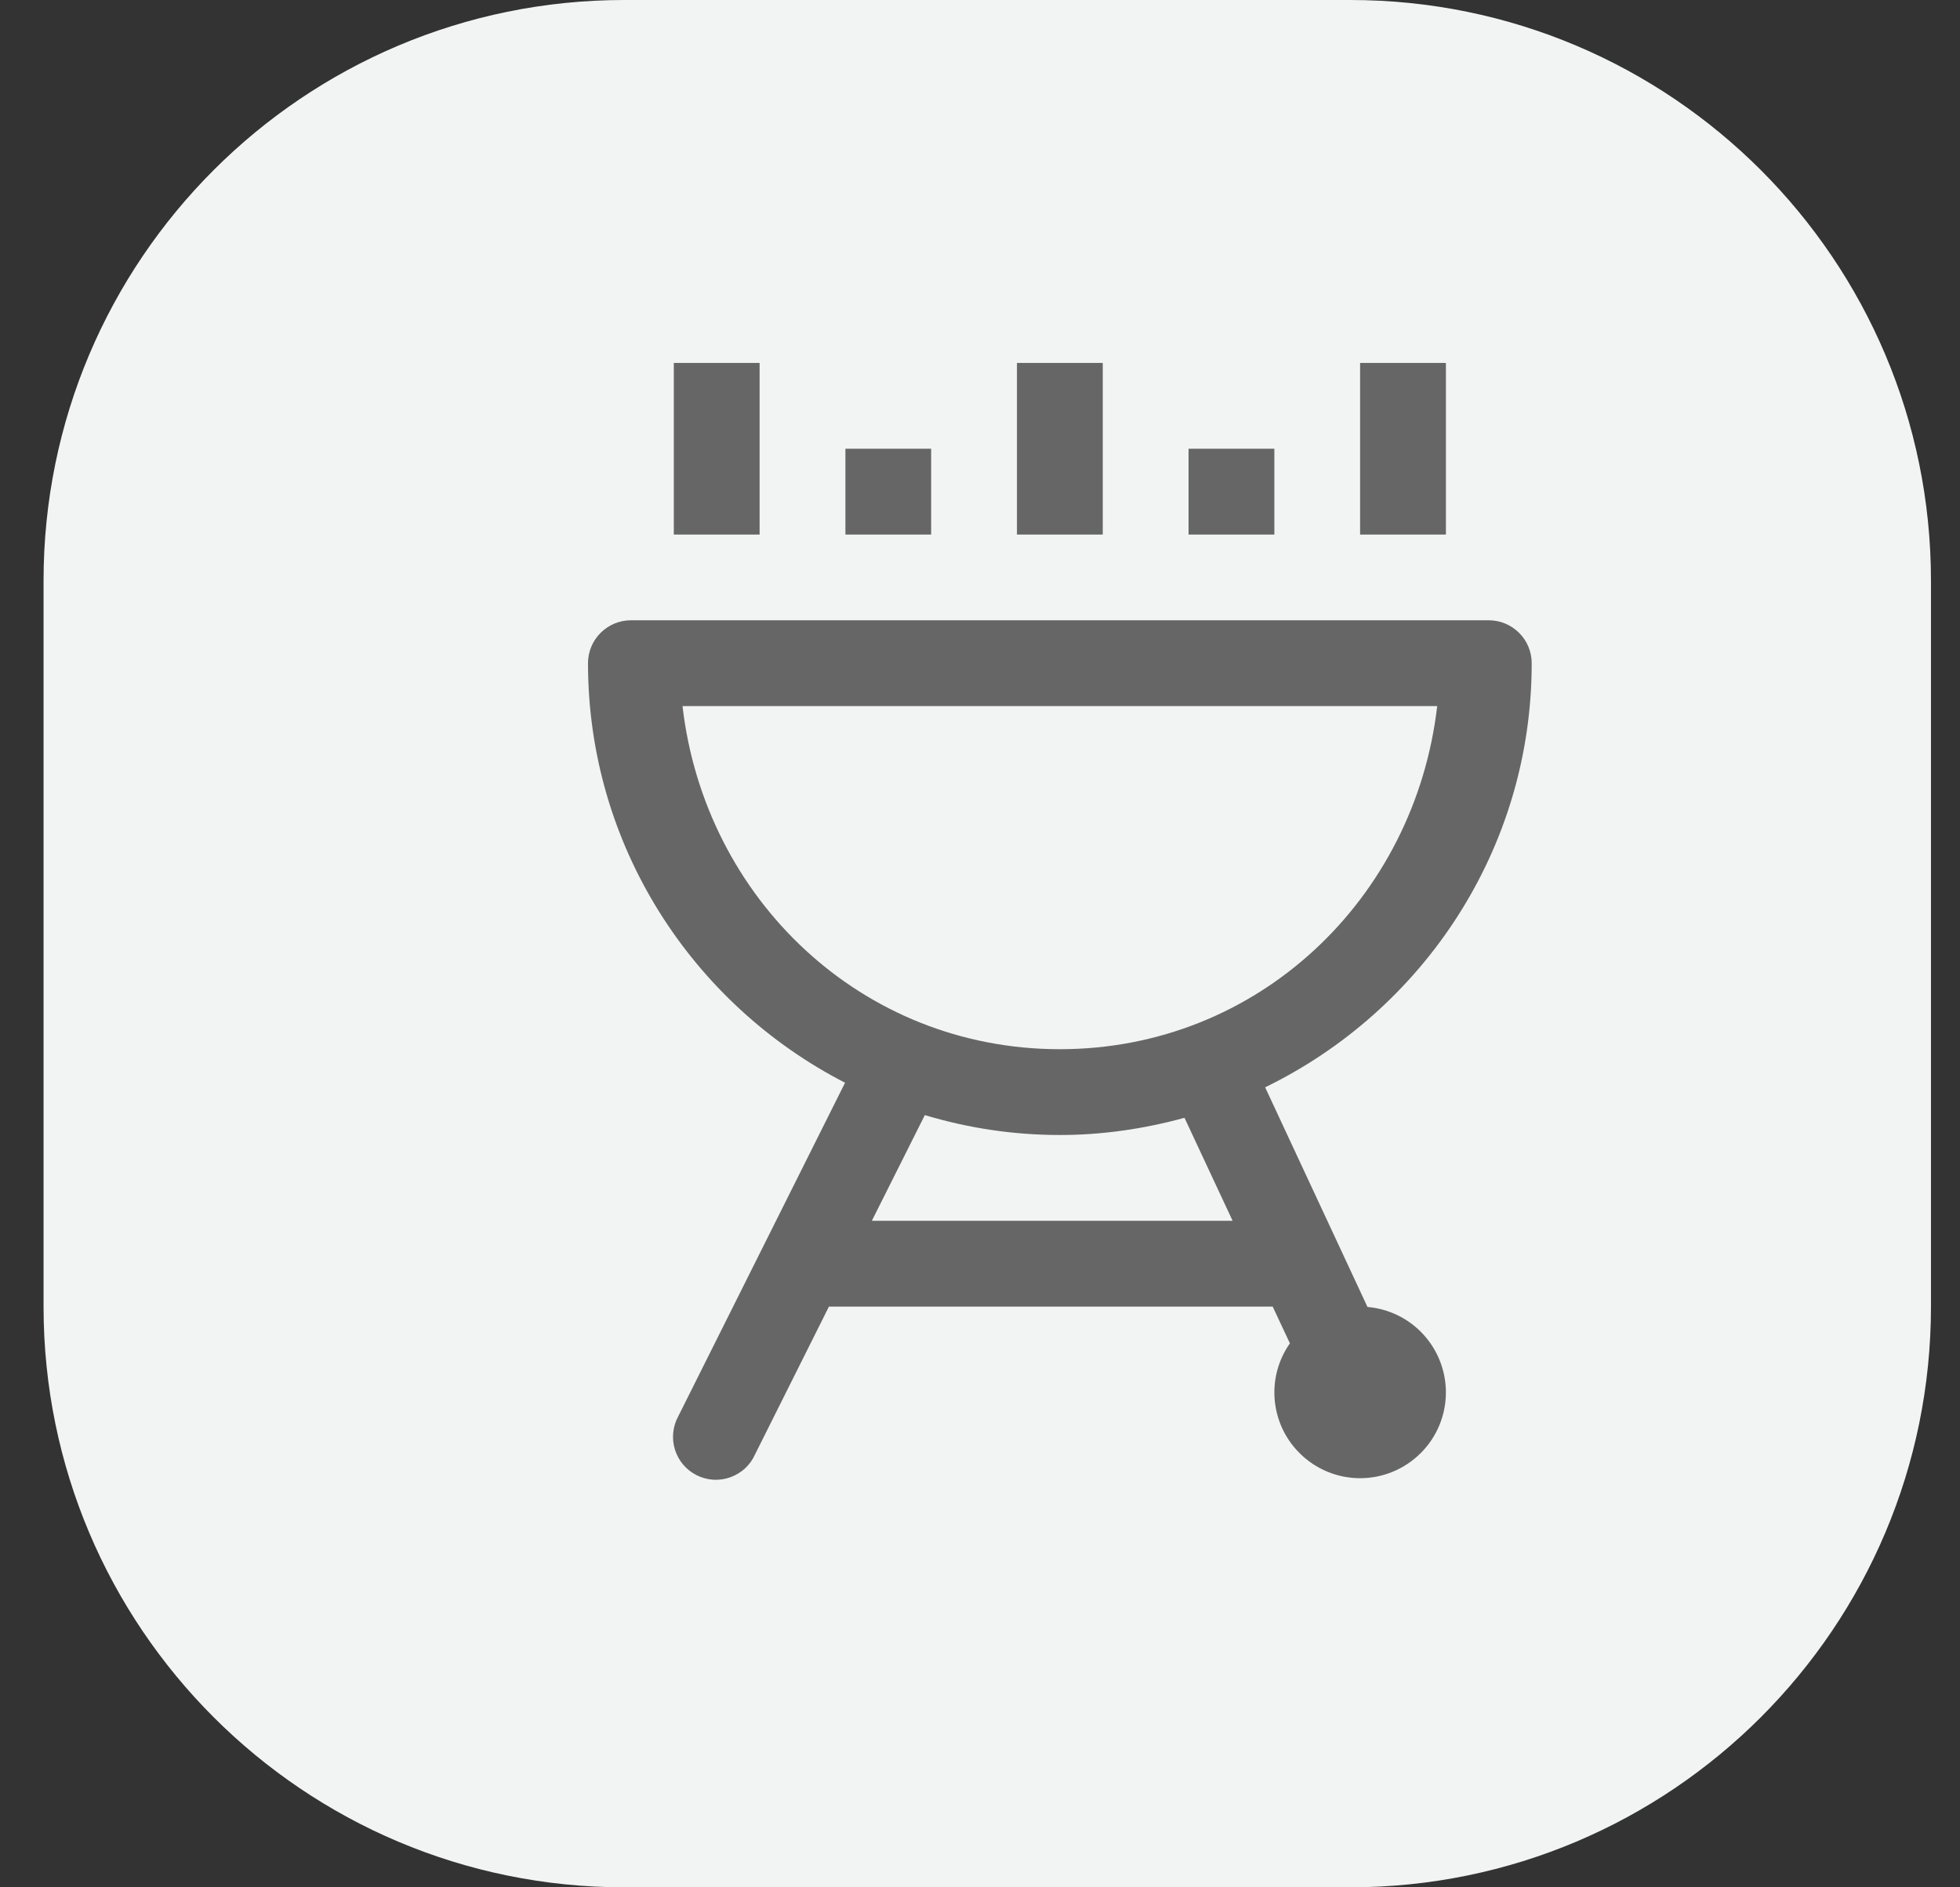<svg width="27" height="26" viewBox="0 0 27 26" fill="none" xmlns="http://www.w3.org/2000/svg">
<rect x="0" y="0" width="27" height="26" fill="#333333" stroke="none"/>
<g clip-path="url(#clip0_3956_76091)">
<path d="M18.6 0H8.6C4.182 0 0.6 3.582 0.6 8V18C0.6 22.418 4.182 26 8.6 26H18.6C23.018 26 26.6 22.418 26.6 18V8C26.6 3.582 23.018 0 18.6 0Z" fill="#F2F4F4"/>
<path d="M9.282 5V7.364H10.464V5H9.282ZM14.009 5V7.364H15.191V5H14.009ZM18.736 5V7.364H19.918V5H18.736ZM11.646 6.182V7.364H12.827V6.182H11.646ZM16.373 6.182V7.364H17.555V6.182H16.373ZM8.691 8.545C8.534 8.545 8.384 8.608 8.273 8.719C8.162 8.829 8.1 8.98 8.1 9.136C8.1 11.653 9.542 13.837 11.641 14.916L9.344 19.51C9.306 19.579 9.282 19.656 9.274 19.735C9.266 19.815 9.274 19.895 9.298 19.971C9.322 20.047 9.36 20.117 9.412 20.178C9.464 20.239 9.527 20.288 9.599 20.324C9.67 20.359 9.748 20.38 9.827 20.385C9.907 20.389 9.986 20.378 10.061 20.351C10.136 20.324 10.205 20.282 10.264 20.228C10.322 20.174 10.369 20.109 10.401 20.036L11.419 18H17.532L17.769 18.506C17.63 18.704 17.555 18.94 17.555 19.182C17.555 19.495 17.679 19.796 17.901 20.017C18.122 20.239 18.423 20.364 18.736 20.364C19.05 20.364 19.351 20.239 19.572 20.017C19.794 19.796 19.918 19.495 19.918 19.182C19.918 18.886 19.807 18.601 19.607 18.383C19.407 18.165 19.133 18.03 18.838 18.005L17.428 14.979C19.597 13.924 21.1 11.705 21.1 9.136C21.1 8.98 21.038 8.829 20.927 8.719C20.816 8.608 20.666 8.545 20.509 8.545H8.691ZM9.402 9.727H19.798C19.492 12.377 17.334 14.454 14.6 14.454C11.866 14.454 9.708 12.377 9.402 9.727ZM12.74 15.362C13.33 15.539 13.953 15.636 14.6 15.636C15.195 15.636 15.769 15.549 16.317 15.399L16.98 16.818H12.01L12.74 15.362Z" fill="#666666"/>
</g>
<defs>
<clipPath id="clip0_3956_76091">
<rect width="27" height="26" fill="white"/>
</clipPath>
</defs>
</svg>
